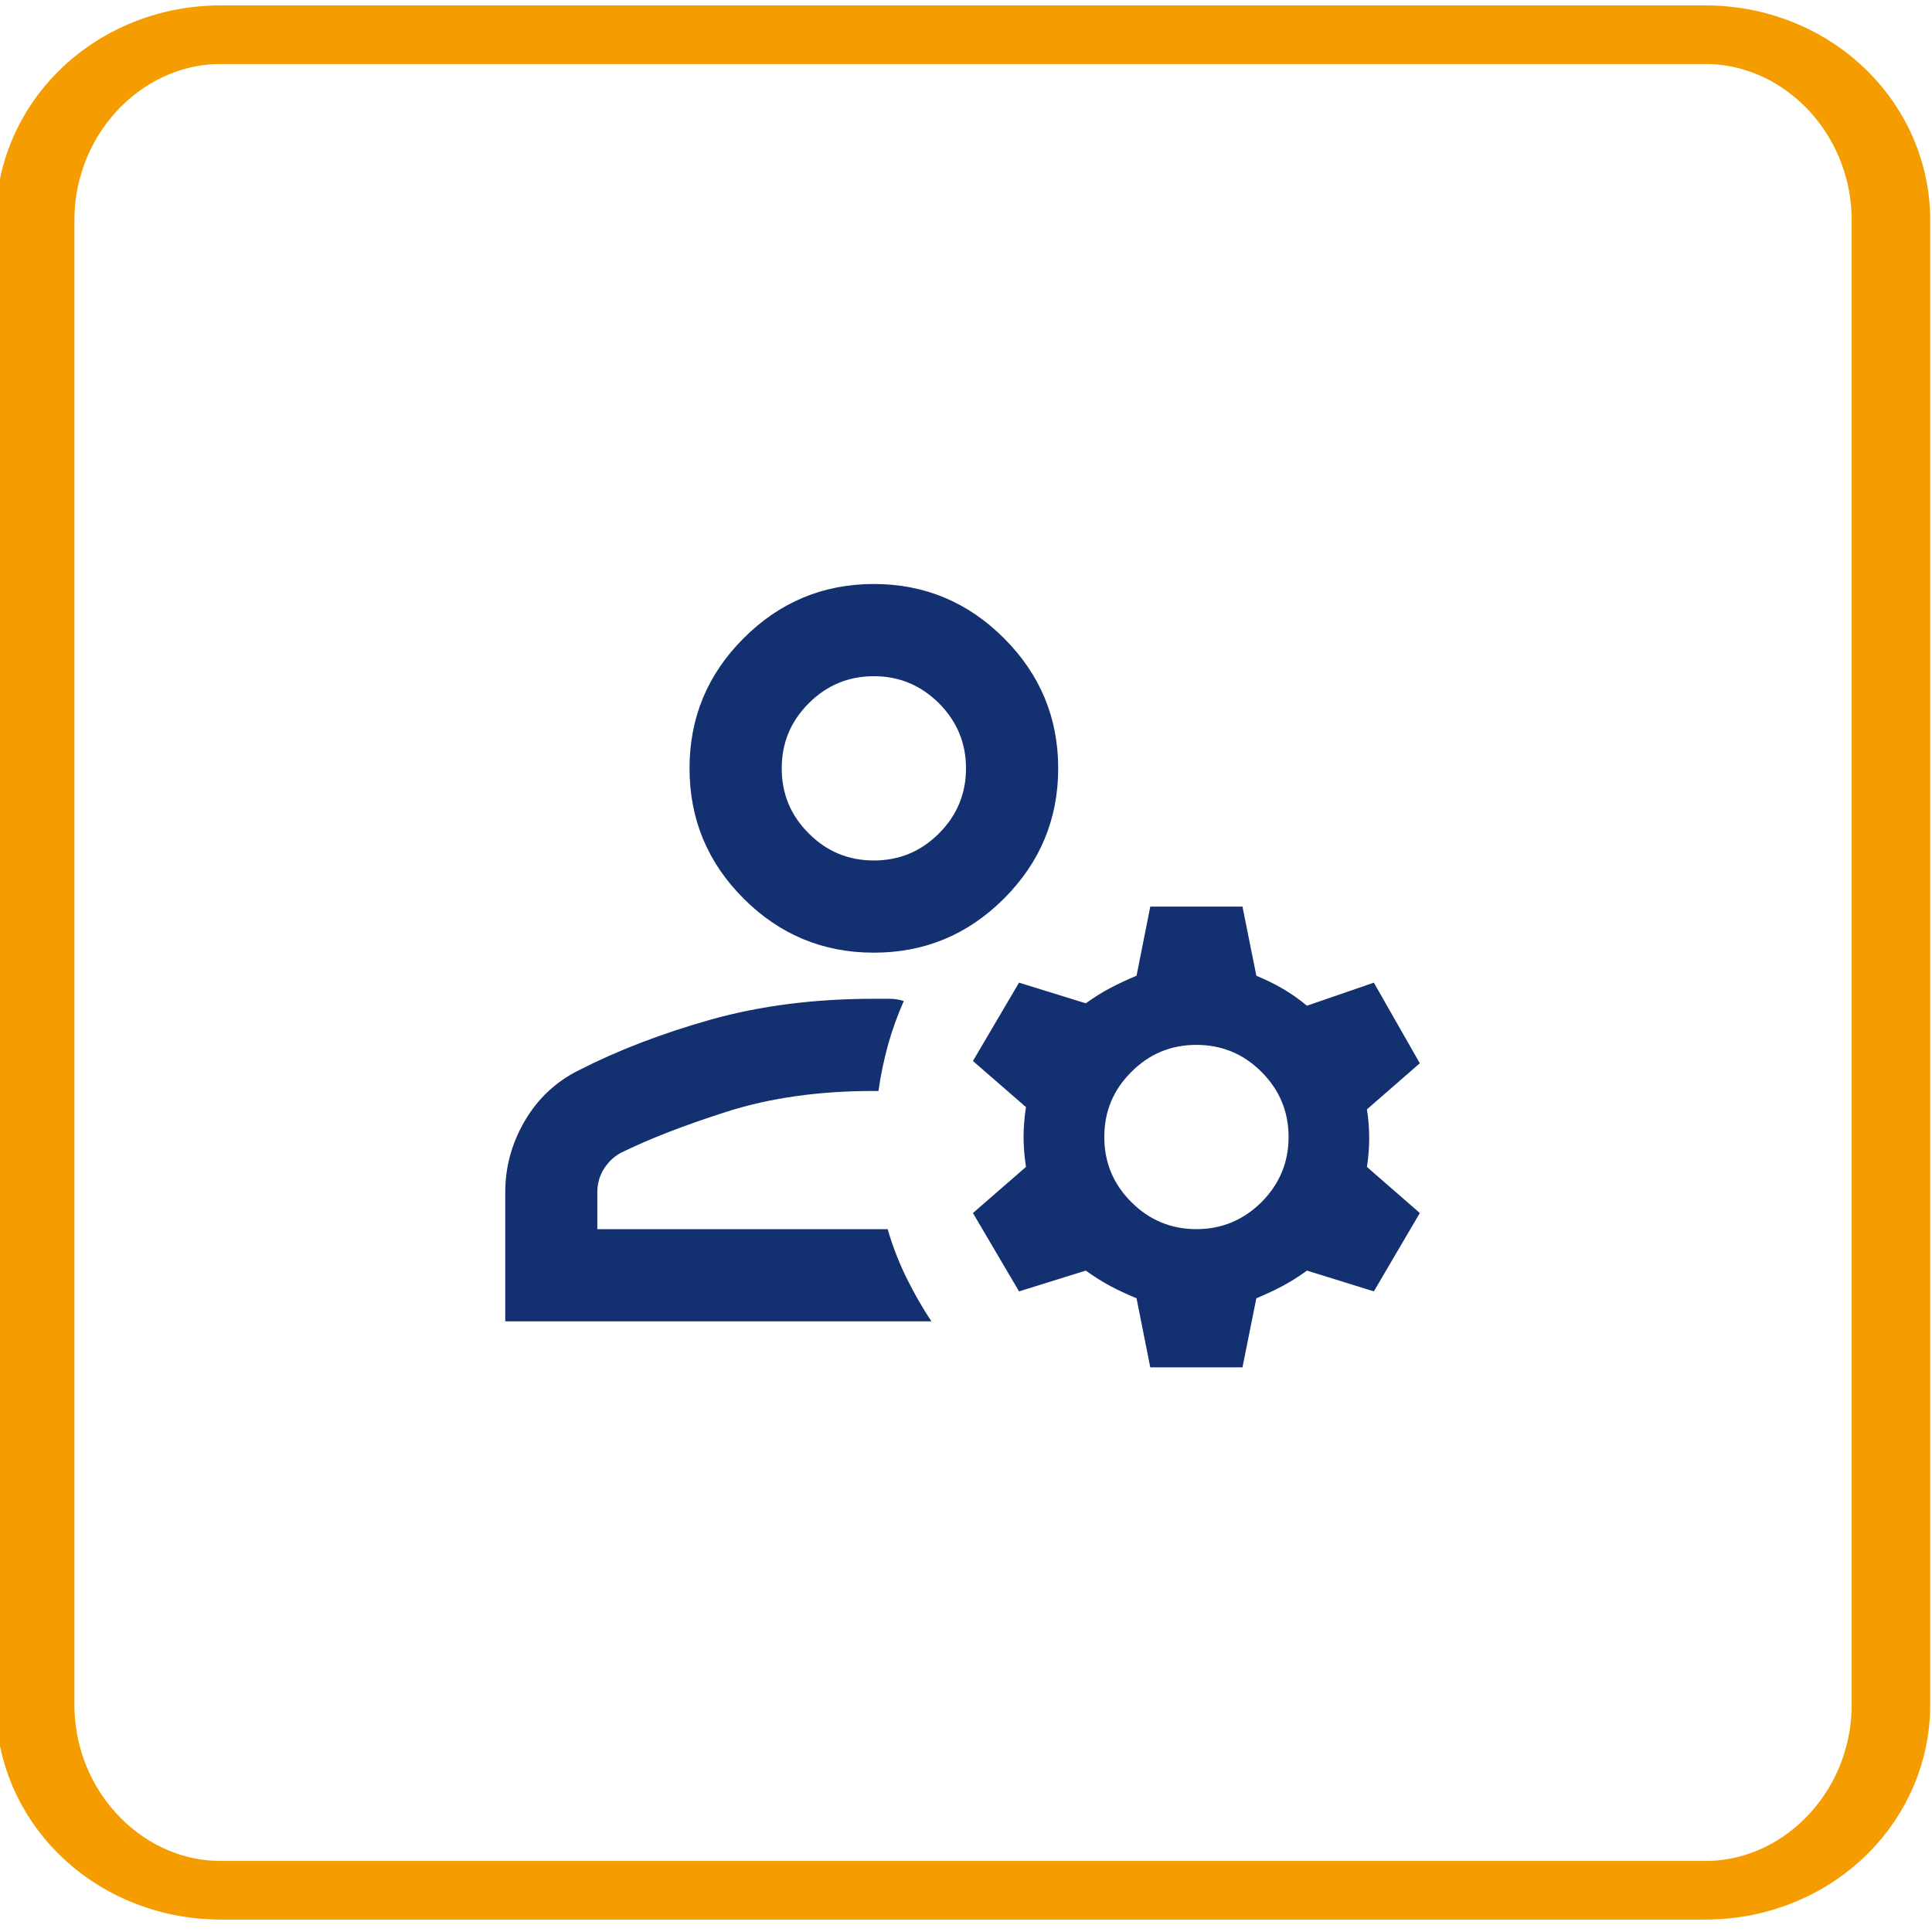 <?xml version="1.0"?>
<svg xmlns="http://www.w3.org/2000/svg" xmlns:xlink="http://www.w3.org/1999/xlink" width="100" height="100" xml:space="preserve" overflow="hidden" viewBox="0 0 145 145"><g transform="translate(-3194 -1763)"><path d="M156.035 121.931 156.035 233.341C156.035 241.027 151.378 247.267 145.641 247.267L62.49 247.267C56.754 247.267 52.096 241.027 52.096 233.341L52.096 121.931C52.096 114.245 56.754 108.005 62.49 108.005L145.641 108.005C151.378 108.005 156.035 114.245 156.035 121.931Z" stroke="#F59C00" stroke-width="4.399" stroke-linecap="round" stroke-linejoin="round" stroke-miterlimit="1.5" fill="none" fill-rule="evenodd" transform="matrix(1.34 0 0 1 3126.83 1657.6)"/><g><g><g><path d="M3259.58 1834.5C3255.78 1834.5 3252.52 1833.15 3249.81 1830.44 3247.1 1827.73 3245.75 1824.47 3245.75 1820.67 3245.75 1816.86 3247.1 1813.61 3249.81 1810.9 3252.52 1808.19 3255.78 1806.83 3259.58 1806.83 3263.39 1806.83 3266.64 1808.19 3269.35 1810.9 3272.06 1813.61 3273.42 1816.86 3273.42 1820.67 3273.42 1824.47 3272.06 1827.73 3269.35 1830.44 3266.64 1833.15 3263.39 1834.5 3259.58 1834.5ZM3231.92 1862.17 3231.92 1852.48C3231.92 1850.58 3232.41 1848.79 3233.39 1847.12 3234.37 1845.45 3235.72 1844.18 3237.45 1843.32 3240.39 1841.82 3243.7 1840.55 3247.39 1839.51 3251.08 1838.48 3255.15 1837.96 3259.58 1837.96L3260.79 1837.96C3261.14 1837.96 3261.49 1838.02 3261.83 1838.13 3261.37 1839.17 3260.98 1840.25 3260.66 1841.37 3260.35 1842.5 3260.1 1843.66 3259.93 1844.88L3259.58 1844.88C3255.49 1844.88 3251.82 1845.39 3248.56 1846.43 3245.3 1847.47 3242.64 1848.51 3240.56 1849.54 3240.04 1849.83 3239.63 1850.24 3239.31 1850.75 3238.99 1851.27 3238.83 1851.85 3238.83 1852.48L3238.83 1855.25 3260.62 1855.25C3260.97 1856.46 3261.43 1857.66 3262 1858.84 3262.58 1860.02 3263.21 1861.13 3263.91 1862.17L3231.92 1862.17ZM3280.33 1865.62 3279.3 1860.44C3278.6 1860.15 3277.96 1859.85 3277.35 1859.53 3276.75 1859.21 3276.13 1858.82 3275.49 1858.36L3270.48 1859.92 3267.02 1854.04 3271 1850.58C3270.88 1849.77 3270.82 1849.02 3270.82 1848.33 3270.82 1847.64 3270.88 1846.89 3271 1846.09L3267.02 1842.63 3270.48 1836.75 3275.49 1838.3C3276.13 1837.84 3276.75 1837.45 3277.35 1837.14 3277.96 1836.82 3278.6 1836.52 3279.3 1836.23L3280.33 1831.04 3287.25 1831.04 3288.29 1836.23C3288.98 1836.52 3289.63 1836.83 3290.23 1837.18 3290.84 1837.53 3291.46 1837.96 3292.09 1838.48L3297.11 1836.75 3300.56 1842.8 3296.59 1846.26C3296.7 1846.95 3296.76 1847.67 3296.76 1848.42 3296.76 1849.17 3296.7 1849.89 3296.59 1850.58L3300.56 1854.04 3297.11 1859.92 3292.09 1858.36C3291.46 1858.82 3290.84 1859.21 3290.23 1859.53 3289.63 1859.85 3288.98 1860.15 3288.29 1860.44L3287.25 1865.62 3280.33 1865.62ZM3283.79 1855.25C3285.69 1855.25 3287.32 1854.57 3288.68 1853.22 3290.03 1851.86 3290.71 1850.24 3290.71 1848.33 3290.71 1846.43 3290.03 1844.8 3288.68 1843.45 3287.32 1842.09 3285.69 1841.42 3283.79 1841.42 3281.89 1841.42 3280.26 1842.09 3278.91 1843.45 3277.55 1844.8 3276.88 1846.43 3276.88 1848.33 3276.88 1850.24 3277.55 1851.86 3278.91 1853.22 3280.26 1854.57 3281.89 1855.25 3283.79 1855.25ZM3259.58 1827.58C3261.49 1827.58 3263.11 1826.91 3264.47 1825.55 3265.82 1824.2 3266.5 1822.57 3266.5 1820.67 3266.5 1818.76 3265.82 1817.14 3264.47 1815.78 3263.11 1814.43 3261.49 1813.75 3259.58 1813.75 3257.68 1813.75 3256.05 1814.43 3254.7 1815.78 3253.34 1817.14 3252.67 1818.76 3252.67 1820.67 3252.67 1822.57 3253.34 1824.2 3254.7 1825.55 3256.05 1826.91 3257.68 1827.58 3259.58 1827.58Z" fill="#133070"/></g></g></g></g></svg>
